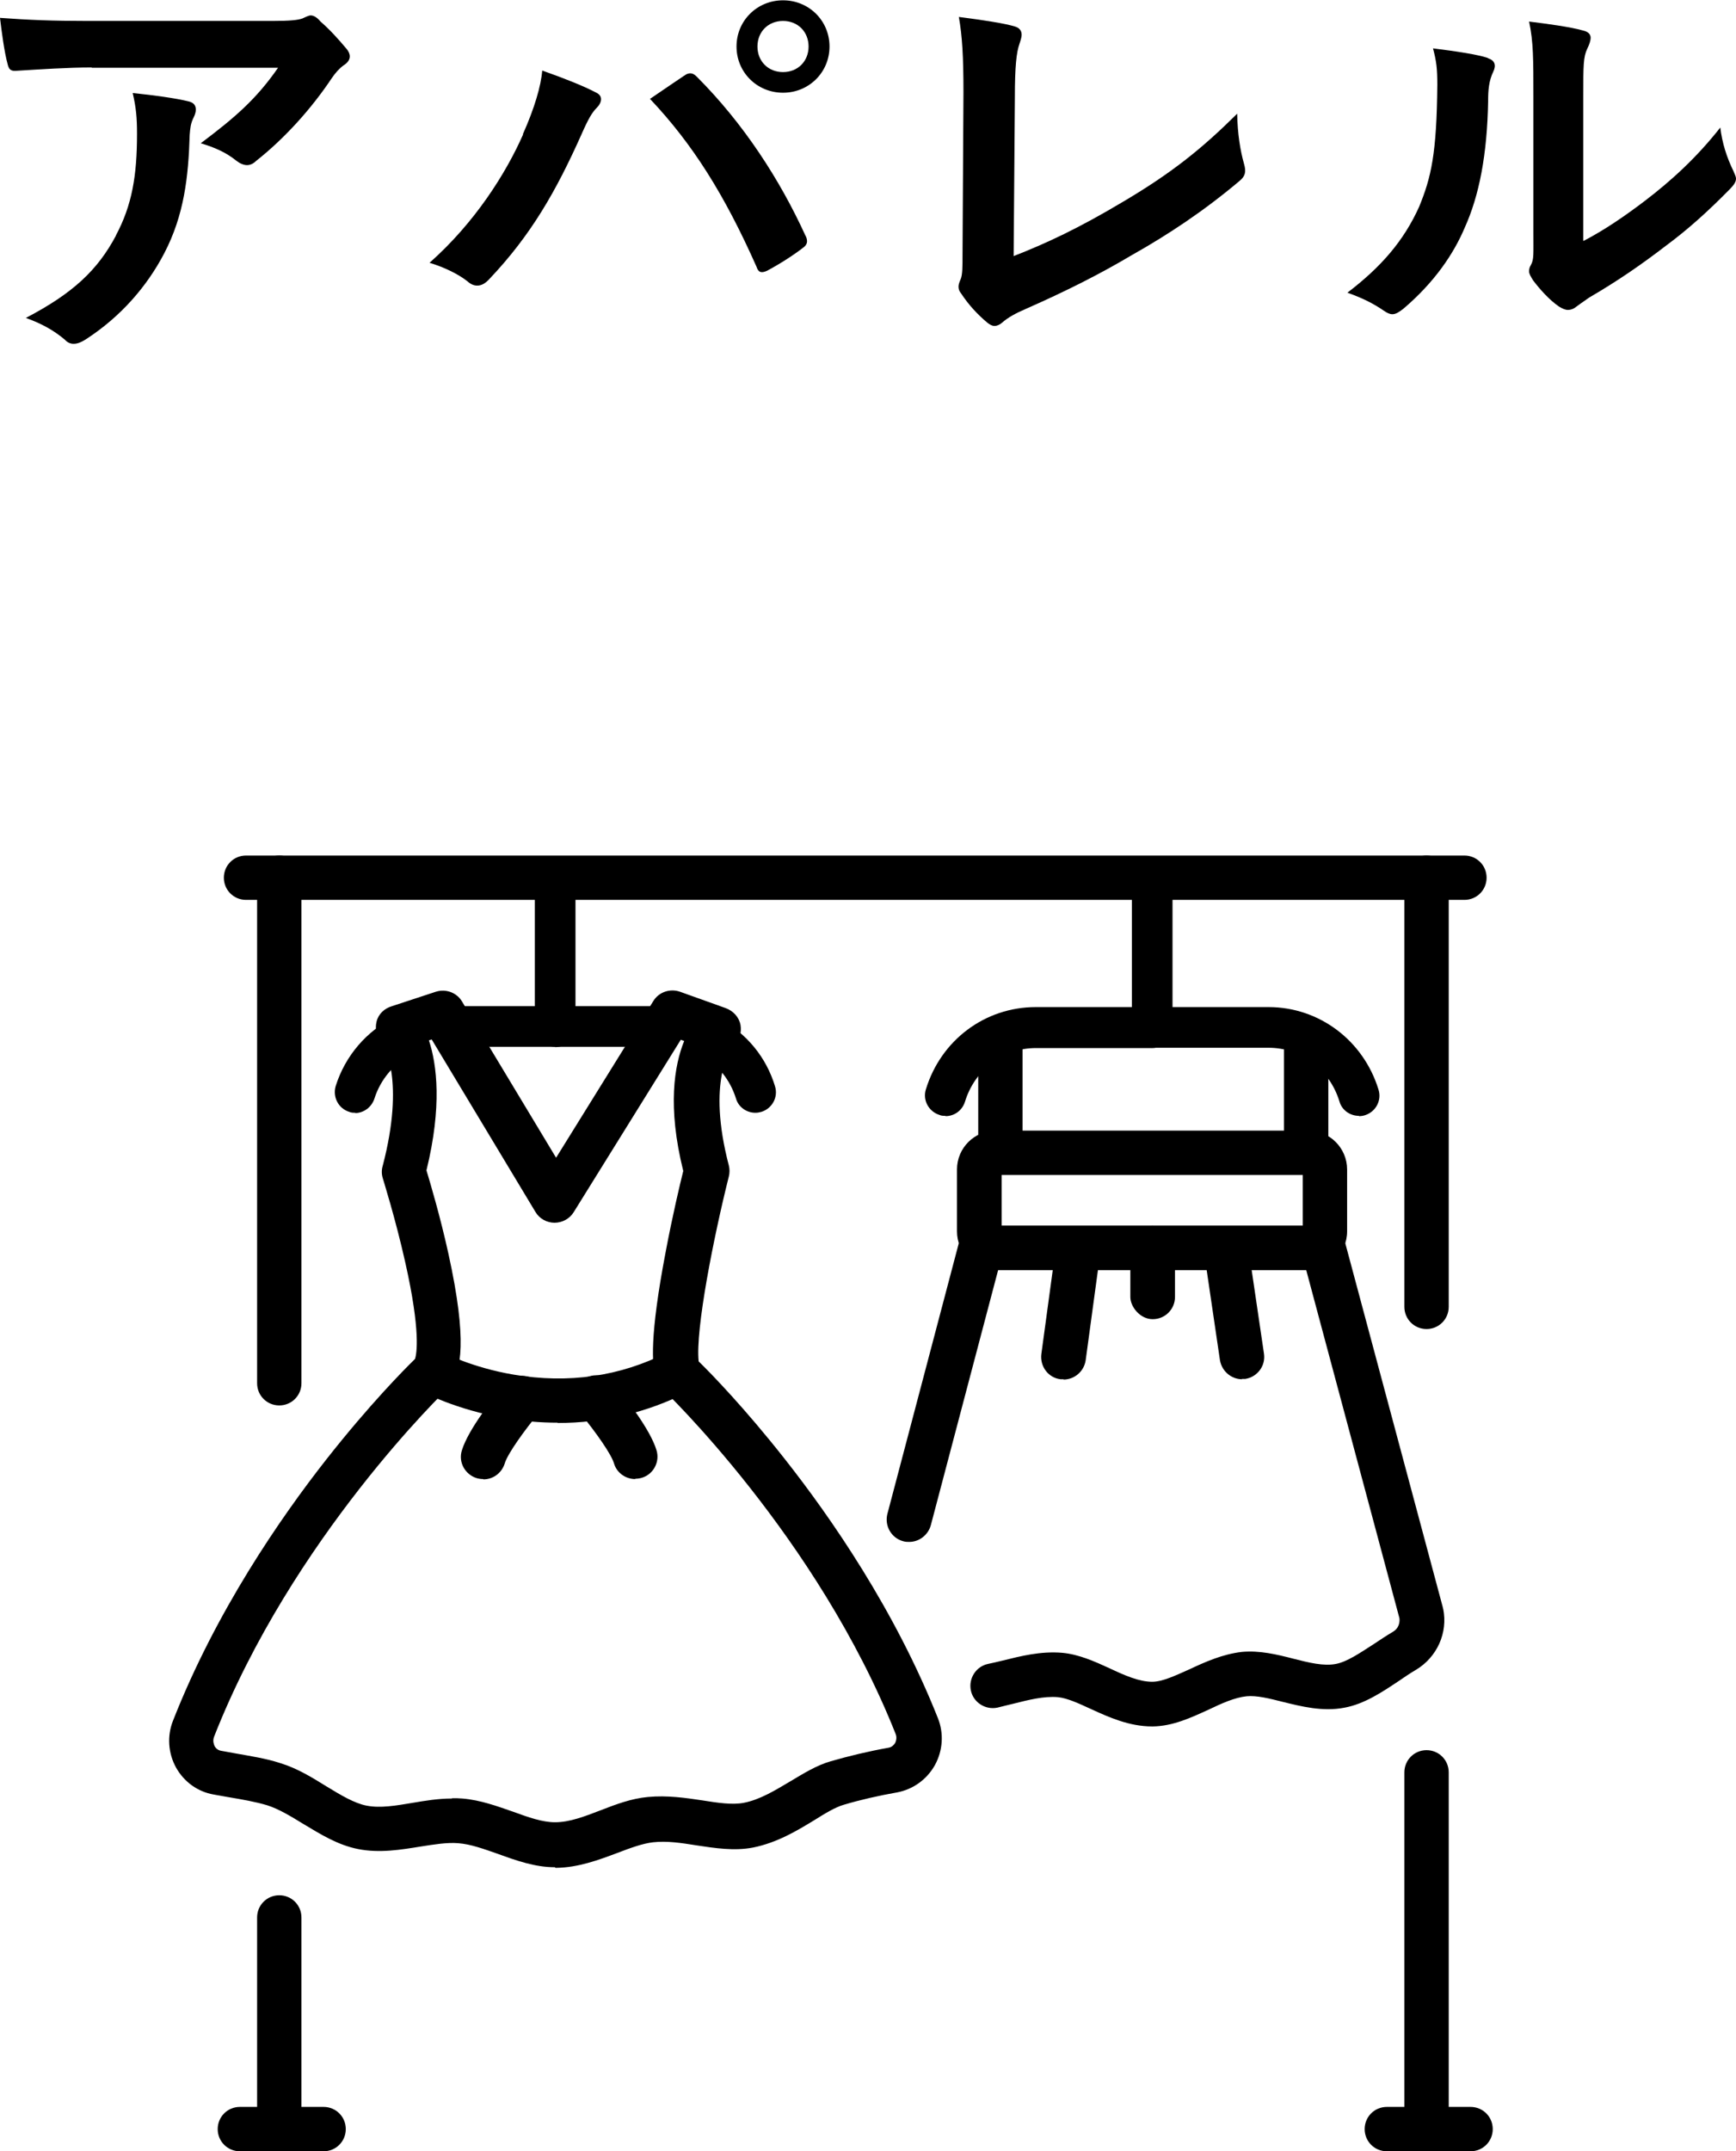 <?xml version="1.0" encoding="UTF-8"?><svg id="_レイヤー_2" xmlns="http://www.w3.org/2000/svg" viewBox="0 0 56.38 69.83"><g id="_レイヤー_1-2"><g><path d="m9.07,69.83c-.4,0-.72-.32-.72-.72v-6.87c0-.4.32-.72.72-.72s.72.32.72.72v6.87c0,.4-.32.72-.72.72Z"/><path d="m10.51,69.83h-2.72c-.4,0-.72-.32-.72-.72s.32-.72.72-.72h2.72c.4,0,.72.32.72.72s-.32.72-.72.72Z"/><path d="m46.33,69.83c-.4,0-.72-.32-.72-.72v-11.58c0-.4.32-.72.72-.72s.72.32.72.72v11.58c0,.4-.32.72-.72.72Z"/><path d="m47.76,69.83h-2.72c-.4,0-.72-.32-.72-.72s.32-.72.72-.72h2.72c.4,0,.72.32.72.72s-.32.72-.72.72Z"/><g><path d="m47.56,29.21H7.99c-.4,0-.72-.32-.72-.72s.32-.72.72-.72h39.57c.4,0,.72.32.72.72s-.32.72-.72.72Z"/><path d="m9.07,45.62c-.4,0-.72-.32-.72-.72v-16.41c0-.4.32-.72.72-.72s.72.32.72.72v16.41c0,.4-.32.72-.72.72Z"/><path d="m46.33,43.14c-.4,0-.72-.32-.72-.72v-13.93c0-.4.32-.72.72-.72s.72.32.72.72v13.93c0,.4-.32.72-.72.72Z"/><g><path d="m30.7,36.22c-.06,0-.13,0-.19-.03-.35-.11-.55-.48-.44-.83.49-1.6,1.92-2.67,3.57-2.67h3.12v-4.2c0-.37.29-.66.66-.66h0c.37,0,.66.3.66.66v4.87c0,.18-.06.35-.19.47-.12.12-.29.19-.47.19h-3.78c-1.06,0-1.98.7-2.3,1.74-.09.29-.35.47-.63.47Z"/><path d="m44.13,36.22c-.28,0-.55-.18-.63-.47-.32-1.04-1.24-1.74-2.3-1.74h-3.78c-.37,0-.66-.3-.66-.66s.3-.66.66-.66h3.78c1.64,0,3.08,1.08,3.57,2.68.11.35-.09.72-.44.83-.06.02-.13.03-.19.03Z"/></g><g><path d="m42.49,41.23h-10.15c-.7,0-1.26-.57-1.26-1.26v-2.01c0-.7.57-1.26,1.26-1.26h10.15c.7,0,1.26.57,1.26,1.26v2.01c0,.7-.57,1.26-1.26,1.26Zm-9.96-1.45h9.78v-1.64h-9.78v1.64Z"/><path d="m37.42,56.04c-.75,0-1.41-.3-2-.57-.39-.18-.76-.35-1.06-.38-.46-.04-.96.09-1.44.21-.18.04-.36.09-.53.13-.39.08-.78-.17-.86-.56-.08-.39.17-.78.56-.86.15-.03.31-.07.48-.11.57-.14,1.22-.31,1.93-.25.54.05,1.05.28,1.53.5.49.23.96.44,1.39.44,0,0,0,0,0,0,.33,0,.75-.2,1.2-.4.51-.24,1.09-.5,1.72-.57.57-.05,1.12.08,1.66.22.51.13.99.25,1.39.17.36-.07.77-.35,1.22-.64.21-.14.42-.28.64-.41.15-.09.22-.26.2-.43l-3.22-12.02c-.1-.39.13-.78.51-.89.39-.1.78.13.89.51l3.23,12.05s0,.03.01.04c.16.78-.2,1.57-.88,1.98-.19.11-.38.24-.57.37-.54.36-1.11.74-1.75.86-.71.14-1.41-.04-2.02-.19-.43-.11-.84-.21-1.16-.18-.39.04-.81.23-1.25.44-.57.26-1.15.53-1.8.54h-.01Z"/><path d="m29.53,50.05c-.06,0-.12,0-.19-.02-.39-.1-.62-.5-.52-.89l2.37-8.98c.1-.39.5-.62.89-.52.39.1.62.5.52.89l-2.37,8.98c-.09.32-.38.54-.7.54Z"/><rect x="36.71" y="39.78" width="1.45" height="3.04" rx=".72" ry=".72"/><path d="m34.54,44.77s-.07,0-.1,0c-.4-.05-.67-.42-.62-.82l.48-3.53c.05-.4.42-.67.82-.62.4.05.67.42.62.82l-.48,3.53c-.05.36-.36.63-.72.63Z"/><path d="m40.34,44.77c-.35,0-.66-.26-.72-.62l-.52-3.53c-.06-.4.22-.76.61-.82.4-.06.76.22.82.61l.52,3.53c.06.4-.22.76-.61.82-.04,0-.07,0-.11,0Z"/></g><path d="m32.49,38.12c-.4,0-.72-.32-.72-.72v-3.5c0-.4.32-.72.72-.72s.72.32.72.72v3.5c0,.4-.32.72-.72.72Z"/><path d="m42.42,38.12c-.4,0-.72-.32-.72-.72v-3.5c0-.4.32-.72.72-.72s.72.32.72.72v3.5c0,.4-.32.72-.72.72Z"/><g><path d="m11.54,36.12c-.07,0-.13,0-.2-.03-.35-.11-.54-.48-.44-.83.31-.99,1.01-1.8,1.91-2.24.33-.16.73-.02.89.31.16.33.02.73-.31.89-.58.28-1.03.81-1.23,1.44-.09.28-.35.47-.63.47Z"/><path d="m18.03,33.98h-3.33c-.37,0-.66-.3-.66-.66s.3-.66.66-.66h2.67v-4.12c0-.37.29-.66.66-.66h0c.37,0,.66.3.66.66v4.79c0,.18-.06.35-.19.47-.12.12-.29.19-.47.19Z"/><path d="m24.53,36.12c-.28,0-.55-.18-.63-.47-.19-.6-.58-1.09-1.12-1.39-.32-.18-.44-.58-.26-.9.18-.32.58-.44.9-.26.84.46,1.47,1.23,1.75,2.16.11.35-.09.72-.44.83-.07.02-.13.03-.2.03Z"/><path d="m21.47,33.98h-3.43c-.37,0-.66-.3-.66-.66s.3-.66.66-.66h3.43c.37,0,.66.3.66.66s-.3.66-.66.66Z"/></g><g><path d="m18.02,60.61c-.65,0-1.26-.22-1.84-.43-.46-.16-.89-.32-1.3-.35-.36-.03-.78.04-1.23.11-.62.1-1.32.22-2.02.08-.66-.13-1.22-.48-1.77-.81-.41-.25-.8-.49-1.18-.61-.36-.11-.81-.19-1.29-.27-.15-.03-.3-.05-.45-.08-.52-.09-.96-.41-1.22-.87-.26-.47-.3-1.03-.1-1.53,1.39-3.54,3.48-6.57,4.98-8.48,1.4-1.78,2.55-2.94,2.88-3.26.05-.17.19-.88-.32-3.14-.32-1.43-.73-2.72-.73-2.73-.04-.13-.04-.27,0-.4.73-2.79.04-3.91-.03-4.02-.17-.18-.23-.41-.17-.66.06-.25.26-.43.5-.5l1.43-.47c.32-.1.67.03.84.31l3.06,5.08,3.16-5.09c.18-.29.54-.41.86-.3l1.48.53c.25.09.44.29.49.55.04.25-.03.5-.23.66-.09.1-.87,1.15-.15,3.9.03.12.03.24,0,.36-.49,1.95-1.09,4.97-.98,6,.41.4,1.49,1.51,2.79,3.16,1.5,1.9,3.58,4.9,4.98,8.42h0c.2.5.16,1.06-.1,1.53-.26.46-.7.78-1.22.88-.62.11-1.19.24-1.73.4-.28.08-.61.28-.96.5-.56.34-1.2.73-1.99.89-.61.12-1.24.02-1.84-.07-.5-.08-.96-.15-1.41-.1-.35.04-.75.19-1.17.35-.59.22-1.25.47-1.98.48,0,0-.02,0-.02,0Zm-3.33-2.24c.11,0,.22,0,.33.01.59.05,1.13.25,1.65.43.49.18.95.34,1.35.34,0,0,0,0,.01,0,.47,0,.96-.19,1.48-.39.49-.19.99-.38,1.53-.43.63-.06,1.24.03,1.77.11.5.08.97.15,1.34.08.53-.1,1.03-.41,1.52-.7.42-.25.85-.52,1.31-.65.59-.17,1.21-.32,1.88-.44.12-.02.18-.11.21-.15.02-.04.07-.16.02-.29h0c-2.55-6.42-7.55-11.18-7.6-11.23-.1-.09-.17-.21-.2-.34-.11-.43-.2-1.32.33-4.09.22-1.17.47-2.22.57-2.62-.52-2.09-.29-3.43.03-4.22l-.11-.04-3.48,5.6c-.13.21-.37.34-.62.34-.25,0-.49-.13-.62-.35l-3.37-5.6-.09.03c.26.79.43,2.14-.08,4.22.13.43.45,1.51.71,2.69.64,2.9.39,3.79.1,4.25-.03.05-.07.09-.11.13-.05.05-5.06,4.85-7.6,11.32-.05.14,0,.25.02.3.03.05.09.13.21.15.15.03.29.05.44.08.5.09,1.03.17,1.48.32.56.17,1.04.47,1.51.76.46.28.89.54,1.29.62.45.09.96,0,1.5-.09.41-.07.84-.14,1.27-.14Zm9.1-24.44h0,0Z"/><path d="m18.11,46.18c-.57,0-1.15-.05-1.74-.15-1.57-.28-2.61-.83-2.65-.85-.35-.19-.48-.63-.29-.98.19-.35.63-.48.98-.29h0s.91.48,2.27.71c1.78.3,3.46.06,4.99-.72.36-.18.79-.04.97.32.18.36.04.79-.32.97-1.3.66-2.73,1-4.21,1Z"/><path d="m15.69,48.01c-.07,0-.14-.01-.21-.03-.38-.12-.6-.52-.48-.9.21-.69,1.05-1.74,1.4-2.16.26-.31.71-.35,1.02-.09.31.26.35.71.09,1.02-.47.57-1.03,1.34-1.12,1.66-.1.31-.38.51-.69.51Z"/><path d="m20.63,48.01c-.31,0-.6-.2-.69-.51-.08-.28-.56-.98-1.13-1.67-.26-.31-.21-.76.09-1.02.31-.26.76-.21,1.02.09.44.53,1.2,1.51,1.4,2.17.12.38-.1.79-.48.9-.07.02-.14.03-.21.03Z"/></g></g></g><g><path d="m2.98,2.19c-.8,0-1.65.06-2.48.11-.17.01-.22-.08-.25-.21-.11-.39-.2-1.09-.25-1.51.95.07,1.72.1,2.84.1h6.01c.59,0,.83-.03.97-.08.07-.03.2-.1.27-.1.11,0,.22.08.32.2.31.27.57.56.84.88.07.08.11.17.11.25,0,.11-.07.21-.2.29-.15.11-.27.25-.38.41-.66.99-1.53,1.96-2.47,2.7-.08.08-.18.13-.29.13s-.24-.06-.34-.14c-.35-.28-.7-.43-1.16-.57,1.12-.84,1.81-1.44,2.51-2.45H2.98Zm.78,5.46c.53-.99.69-1.95.69-3.31,0-.52-.03-.84-.14-1.32.69.07,1.41.17,1.81.27.18.04.24.14.24.27,0,.08-.03.17-.07.25-.1.2-.11.34-.13.57-.04,1.36-.18,2.61-.83,3.85-.55,1.05-1.39,2.04-2.55,2.79-.13.08-.25.14-.39.14-.1,0-.2-.04-.28-.13-.34-.29-.74-.52-1.27-.71,1.53-.8,2.33-1.55,2.93-2.68Z"/><path d="m16.98,4.36c.38-.85.59-1.57.63-2.07.71.25,1.34.5,1.74.71.13.06.17.14.17.22,0,.1-.06.2-.14.28-.15.15-.27.35-.49.85-.83,1.86-1.65,3.29-3,4.71-.13.14-.25.21-.39.21-.11,0-.21-.04-.32-.14-.28-.22-.73-.45-1.23-.6,1.47-1.3,2.48-2.9,3.04-4.17Zm5.24-1.9c.07-.06.14-.08.2-.08.07,0,.13.03.21.11,1.53,1.53,2.7,3.35,3.52,5.14.04.07.06.13.06.2,0,.08-.04.15-.14.22-.27.21-.71.5-1.16.74-.18.08-.28.06-.34-.13-1.04-2.34-2.07-3.98-3.46-5.45.5-.34.88-.6,1.12-.76Zm4.72-.95c0,.84-.67,1.5-1.51,1.5s-1.51-.66-1.51-1.5.67-1.5,1.51-1.5,1.51.66,1.51,1.5Zm-2.34,0c0,.48.35.83.83.83s.83-.35.83-.83-.35-.83-.83-.83-.83.35-.83.83Z"/><path d="m32.9,8.32c1.08-.42,2.13-.91,3.57-1.77,1.61-.95,2.58-1.74,3.71-2.86.01.64.1,1.2.22,1.62.08.27.04.41-.14.56-1.15.97-2.31,1.74-3.5,2.41-1.06.63-2.16,1.18-3.43,1.74-.35.15-.6.29-.78.45-.08.07-.17.11-.25.11s-.15-.04-.24-.11c-.32-.27-.6-.57-.85-.95-.06-.07-.08-.14-.08-.22,0-.07.03-.15.07-.24.06-.14.06-.41.06-.8l.03-5.27c0-1.15-.04-1.83-.15-2.44.78.1,1.5.21,1.82.31.14.04.22.13.22.27,0,.07-.03.17-.07.29-.1.28-.15.74-.15,1.74l-.04,5.15Z"/><path d="m48.32,1.89c.24.07.27.24.18.43-.15.31-.17.62-.17.95-.03,1.75-.29,3.08-.76,4.12-.36.85-.98,1.77-1.99,2.63-.14.11-.25.18-.36.18-.08,0-.17-.04-.27-.11-.35-.24-.69-.41-1.19-.59,1.09-.83,1.83-1.68,2.33-2.79.39-.95.57-1.72.59-3.96,0-.53-.03-.76-.14-1.18.8.1,1.44.2,1.78.31Zm3.11,5.93c.69-.36,1.33-.8,1.99-1.3.84-.64,1.67-1.39,2.45-2.38.06.49.2.95.43,1.42.04.1.08.17.08.24,0,.1-.06.2-.21.35-.7.71-1.34,1.29-2.07,1.83-.73.56-1.51,1.11-2.49,1.68-.25.17-.28.2-.41.29-.08.07-.18.11-.28.11-.08,0-.18-.04-.29-.11-.31-.21-.63-.57-.84-.85-.08-.13-.13-.21-.13-.29,0-.07.01-.13.06-.21.1-.18.08-.35.08-1.06V3.14c0-1.22,0-1.79-.14-2.44.56.07,1.33.17,1.75.29.18.04.25.13.25.24,0,.08-.04.21-.11.35-.13.27-.13.55-.13,1.55v4.68Z"/></g></g></svg>